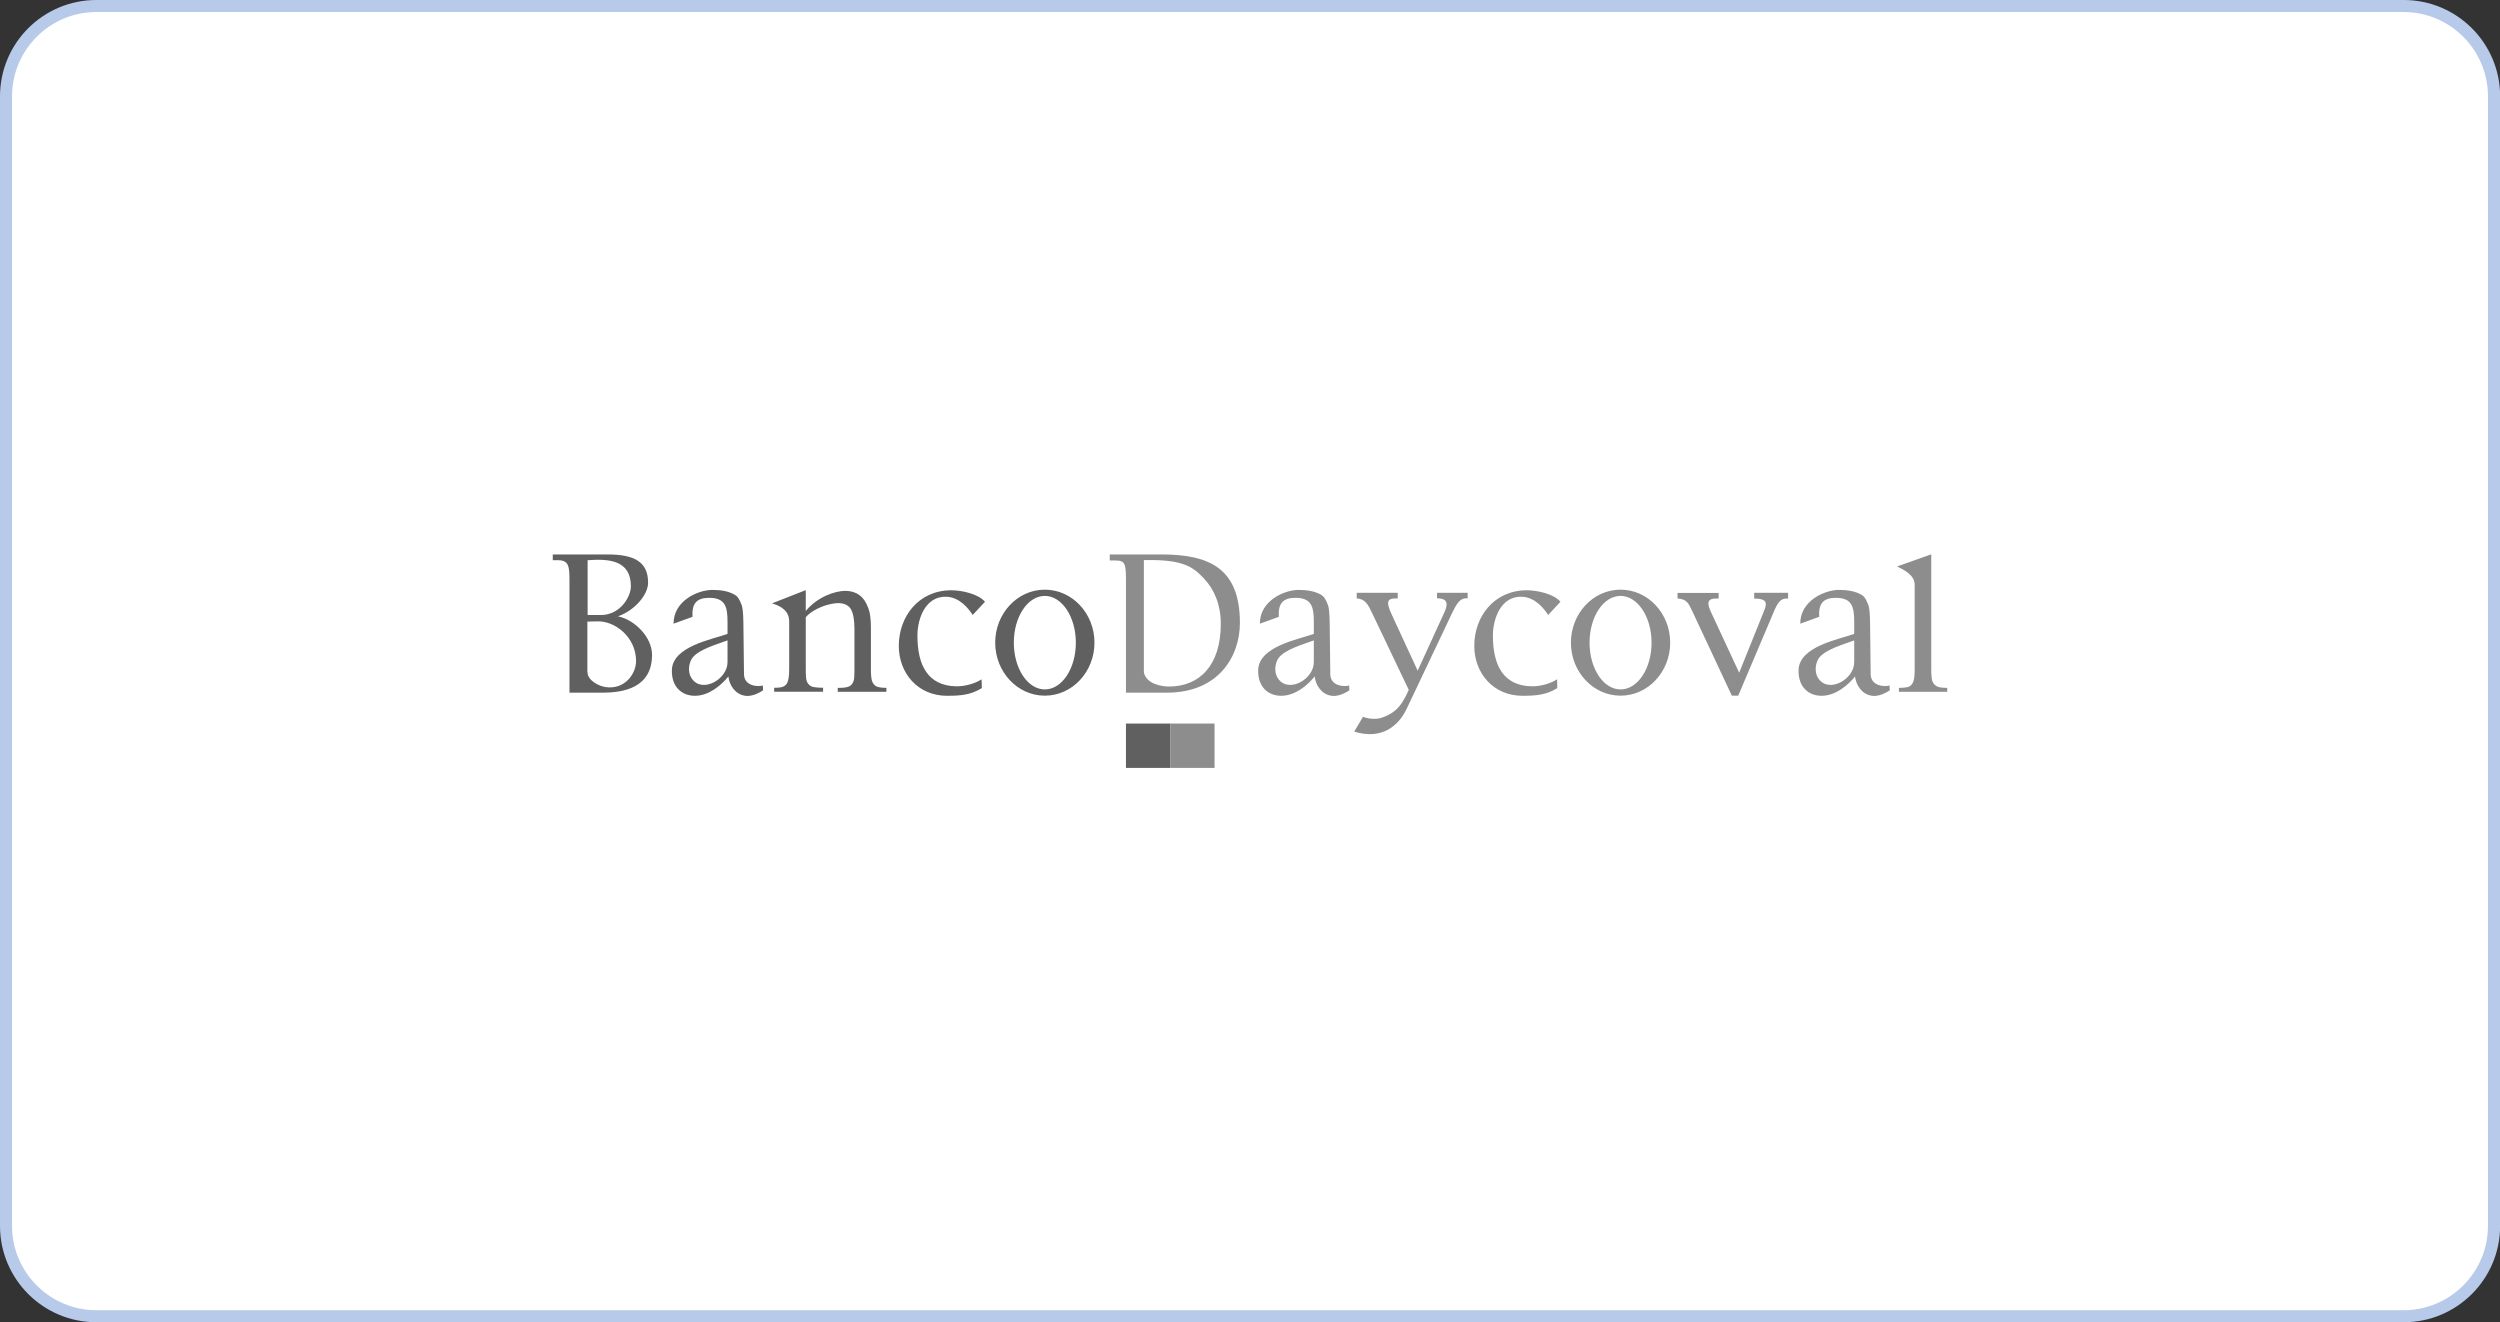 <?xml version="1.0" encoding="UTF-8"?>
<svg id="Camada_1" xmlns="http://www.w3.org/2000/svg" viewBox="0 0 208 110">
  <rect x="0" y="0" width="208" height="110" fill="#333333" stroke="none"/>
  <defs>
    <style>
      .cls-1 {
        fill: #fff;
      }

      .cls-2 {
        fill: #b7caea;
      }

      .cls-3 {
        fill: #8d8d8d;
      }

      .cls-3, .cls-4 {
        fill-rule: evenodd;
      }

      .cls-4 {
        fill: #606060;
      }
    </style>
  </defs>
  <g>
    <rect class="cls-1" x=".5" y=".5" width="207" height="109" rx="7.52" ry="7.52"/>
    <path class="cls-2" d="M199.98,1c3.87,0,7.02,3.15,7.02,7.02v93.97c0,3.87-3.15,7.02-7.02,7.02H8.02c-3.87,0-7.02-3.15-7.02-7.02V8.02c0-3.87,3.15-7.02,7.02-7.02h191.97M199.98,0H8.02C3.59,0,0,3.59,0,8.02v93.97c0,4.43,3.59,8.02,8.02,8.02h191.97c4.43,0,8.02-3.59,8.02-8.02V8.02c0-4.43-3.59-8.02-8.02-8.02h0Z"/>
  </g>
  <g>
    <path class="cls-4" d="M47.38,57.63v-9.3c0-1.18-.04-1.72-.96-1.72h-.43v-.48h4.56c2.17,0,3.39.58,3.37,2.38-.01.93-1.04,2.25-2.51,2.77,1.39.27,2.84,1.73,2.84,3.2,0,2.73-2.34,3.15-4.12,3.15h-2.75ZM48.88,51.17h1.1c1.66,0,2.51-1.56,2.51-2.38,0-2.15-1.75-2.32-3.6-2.18v4.56h0ZM48.88,55.92c0,.67.9,1.16,1.53,1.25,1.59.21,2.51-1.12,2.51-2.17,0-2.01-1.78-3.37-3.25-3.3-.25.01-.65,0-.8.02v4.21h0ZM67.06,50.81c.96-1.15,2.41-1.65,3.27-1.65.45,0,.83.11,1.15.34.32.22.58.59.77,1.11.13.36.21.84.21,1.58v3.51c0,.52.04.87.13,1.05.06.15.17.26.31.35.15.08.46.13.85.13v.33h-4.05v-.33h.17c.38,0,.72-.06.87-.17.15-.12.26-.29.31-.51.02-.09.04-.37.04-.84v-3.38c0-.75-.1-1.3-.29-1.64-.19-.34-.59-.51-1.05-.51-.71,0-2.01.39-2.71,1.17v4.35c0,.55.03.89.1,1.02.08.17.2.3.35.38.15.08.54.12.99.12v.33h-4.07v-.33h.18c.42,0,.7-.1.85-.31.15-.21.22-.61.22-1.21v-3.99c0-.81-.55-1.25-1.43-1.51l2.81-1.1v1.72h0ZM80.93,51.17c-.38-.6-1.12-1.47-2.17-1.52-1.76-.08-2.42,1.82-2.43,3.19-.01,2.6.93,4.2,3.19,4.26.64.02,1.51-.17,2.15-.58l.02.73c-.91.56-1.73.64-2.9.64-2.43,0-4.01-1.89-4.01-4.15,0-2.44,1.64-4.63,4.38-4.63.83,0,2.25.3,2.79.96l-1.02,1.09h0ZM86.93,49.06c2.28,0,4.13,1.98,4.13,4.41s-1.85,4.41-4.13,4.41-4.13-1.98-4.13-4.41,1.85-4.41,4.13-4.41h0ZM86.93,49.58c1.42,0,2.58,1.74,2.58,3.89s-1.15,3.89-2.58,3.89-2.58-1.74-2.58-3.89,1.15-3.89,2.58-3.89h0ZM56.04,51.88c0-1.89,2.01-2.8,3.24-2.8.73,0,1.33.12,1.79.37.35.18.46.46.62.85.11.25.15.78.16,1.57l.05,4.22c.01,1.04,1.25,1.06,1.57.94l.02.4c-.53.36-1.07.52-1.48.46-.86-.12-1.33-.9-1.41-1.61-.58.72-1.6,1.61-2.79,1.61-1.05,0-1.95-.71-1.91-2.15.06-1.97,3.36-2.54,4.63-3v-.96c0-1.24-.15-2.04-1.52-2.04-1,0-1.47.42-1.39,1.58l-1.58.57h0ZM60.53,55.1v-1.82c-.82.32-2.41.73-2.95,1.49-.2.29-.45,1.06-.02,1.69.86,1.25,2.97.06,2.97-1.36h0Z"/>
    <path class="cls-3" d="M104.82,51.88c0-1.89,2.01-2.8,3.24-2.8.73,0,1.33.12,1.79.37.35.18.46.46.62.85.11.25.15.78.16,1.57l.05,4.22c.01,1.04,1.25,1.06,1.57.94l.02.4c-.53.36-1.07.52-1.48.46-.86-.12-1.33-.9-1.41-1.61-.58.72-1.6,1.61-2.79,1.61-1.05,0-1.95-.71-1.91-2.15.06-1.97,3.36-2.54,4.63-3v-.96c0-1.24-.15-2.04-1.52-2.04-1,0-1.47.42-1.39,1.58l-1.58.57h0ZM109.31,55.1v-1.82c-.82.32-2.41.73-2.95,1.49-.2.29-.45,1.06-.02,1.69.86,1.25,2.97.06,2.97-1.36h0ZM93.68,57.63v-9.47c0-1.6-.19-1.53-1.35-1.53v-.5h4.3c3.95,0,6.53,1.12,6.53,5.69,0,2.79-1.77,5.81-6.08,5.81h-3.4ZM95.17,55.95c.22,1.01,1.6,1.17,2.08,1.17,2.55,0,4.32-1.75,4.32-5.22,0-1.59-.54-2.86-1.4-3.77-.92-.98-1.75-1.6-5-1.53v9.35h0ZM113.39,59.63c.45.21,1.18.21,1.49.11,1.36-.44,1.8-1.18,2.33-2.34l-3.03-6.35c-.35-.74-.58-1.22-1.3-1.26v-.47h3.41v.47h-.19c-.75,0-.76.37-.29,1.38l2.14,4.63,2.22-4.85c.27-.6.38-1.17-.61-1.17v-.46h2.55v.46c-.41,0-.7-.02-1.27,1.17l-3.81,8.03c-.65,1.37-2.03,2.61-4.36,1.89l.74-1.25h0ZM139.56,49.33h3.43v.47h-.25c-.81,0-.66.55-.36,1.18l2.32,4.99,2.08-5.17c.25-.62.25-1-.83-1v-.48h2.82v.48c-.37,0-.71-.03-1.13.96l-3.02,7.12h-.53l-3.25-6.94c-.37-.79-.49-1.08-1.27-1.15v-.47h0ZM160.68,46.11v9.59c0,.51.04.85.11,1.02.08.17.19.29.35.38.15.09.44.13.87.13v.33h-4.02v-.33c.38,0,.74-.04.87-.12.14-.08.25-.2.32-.38.08-.18.12-.52.12-1.02v-7.1c0-.76-.96-1.25-1.46-1.48l2.84-1.01h0ZM134.83,49.06c2.28,0,4.13,1.98,4.13,4.41s-1.85,4.41-4.13,4.41-4.13-1.98-4.13-4.41,1.85-4.41,4.13-4.41h0ZM134.83,49.58c1.42,0,2.58,1.74,2.58,3.89s-1.15,3.89-2.58,3.89-2.58-1.74-2.58-3.89,1.15-3.89,2.58-3.89h0ZM149.78,51.88c0-1.89,2.01-2.8,3.24-2.8.73,0,1.33.12,1.79.37.35.18.46.46.62.85.11.25.15.78.16,1.57l.05,4.22c.01,1.04,1.25,1.06,1.57.94l.02.4c-.53.36-1.07.52-1.48.46-.86-.12-1.33-.9-1.41-1.61-.58.72-1.6,1.61-2.79,1.61-1.05,0-1.95-.71-1.91-2.15.06-1.97,3.36-2.54,4.63-3v-.96c0-1.24-.15-2.04-1.52-2.04-1,0-1.47.42-1.39,1.58l-1.58.57h0ZM154.27,55.1v-1.82c-.82.32-2.41.73-2.95,1.49-.2.29-.45,1.06-.02,1.69.86,1.25,2.97.06,2.97-1.36h0ZM128.81,51.17c-.38-.6-1.12-1.47-2.17-1.52-1.76-.08-2.42,1.82-2.43,3.19-.01,2.6.93,4.2,3.19,4.26.64.02,1.51-.17,2.15-.58l.02.73c-.91.56-1.73.64-2.9.64-2.43,0-4.01-1.89-4.01-4.15,0-2.44,1.64-4.63,4.38-4.63.83,0,2.25.3,2.79.96l-1.02,1.09h0Z"/>
    <polygon class="cls-4" points="93.68 60.2 97.36 60.2 97.36 63.89 93.68 63.89 93.68 60.2 93.68 60.2"/>
    <polygon class="cls-3" points="97.36 60.2 101.05 60.2 101.05 63.89 97.36 63.89 97.36 60.2 97.36 60.2"/>
  </g>
</svg>